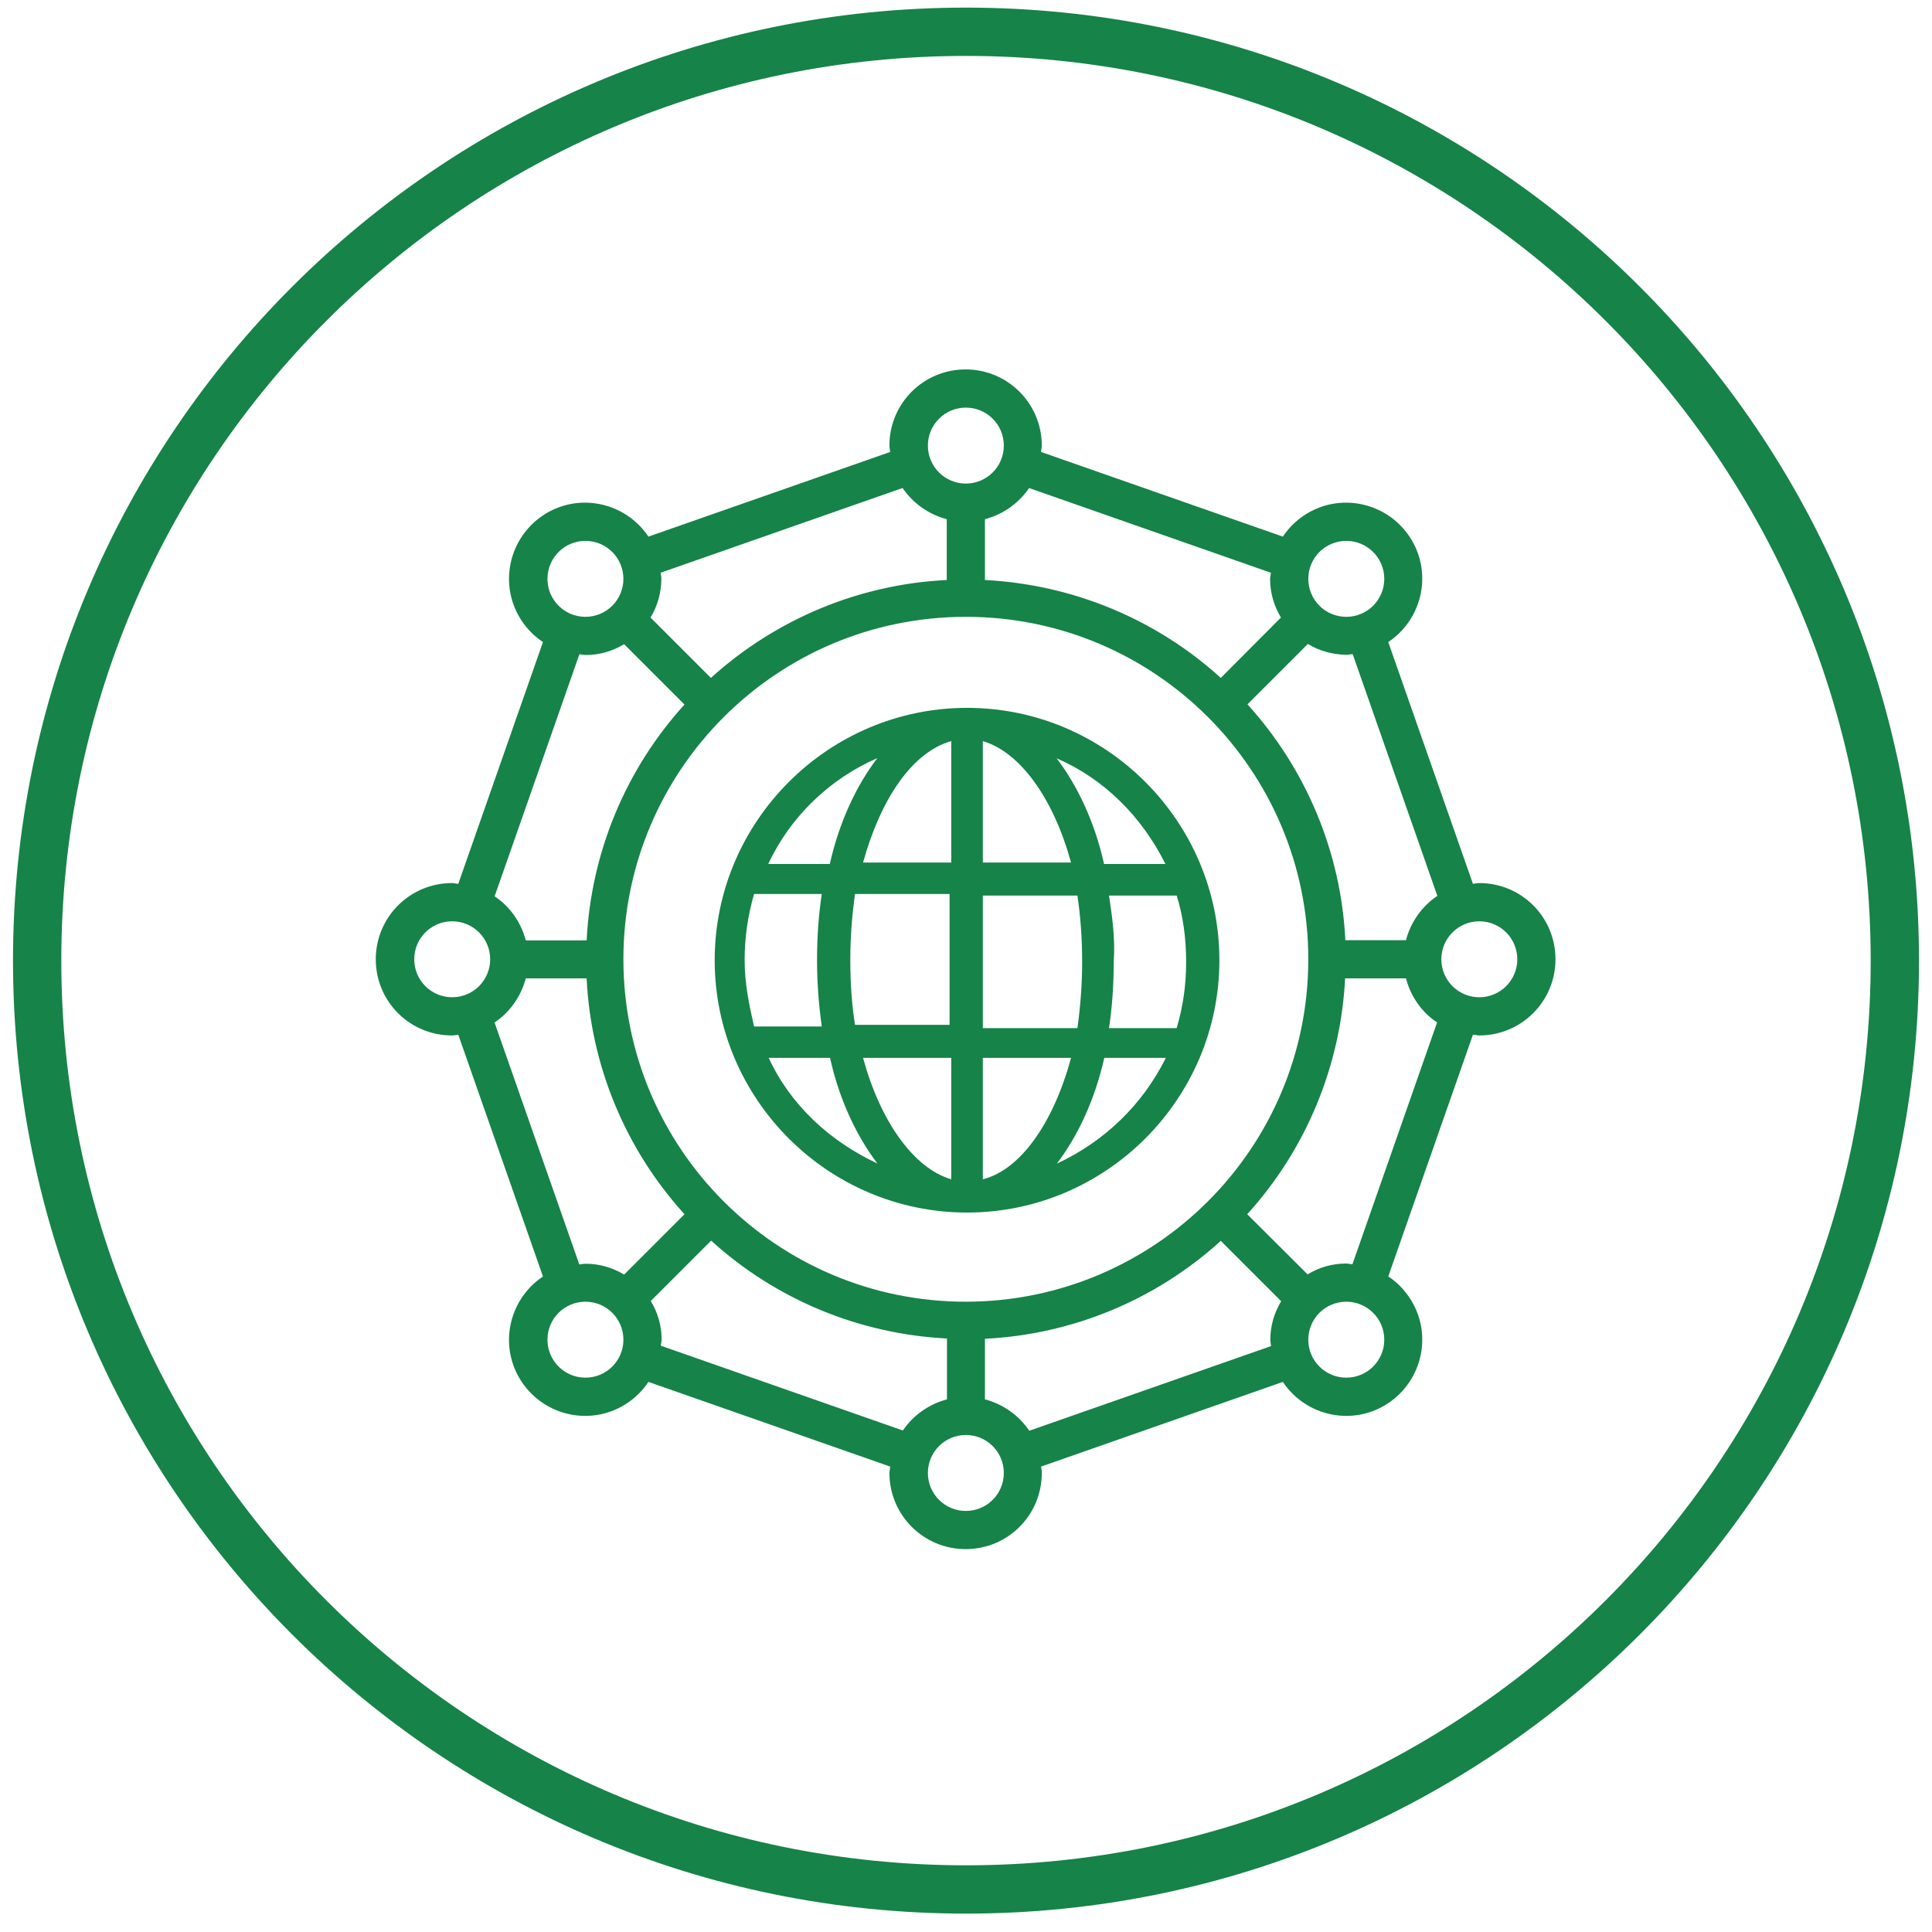 <?xml version="1.0" encoding="utf-8"?>
<svg width="52" height="52" viewBox="0 0 52 52" fill="none" xmlns="http://www.w3.org/2000/svg">
<g id="icons/timeline/final_approval">
<path id="oval" d="M26 50.855C39.807 50.855 51 39.662 51 25.855C51 12.048 39.807 0.855 26 0.855C12.193 0.855 1 12.048 1 25.855C1 39.662 12.193 50.855 26 50.855Z" stroke="#168349" stroke-width="1.3"/>
<path id="Union" fill-rule="evenodd" clip-rule="evenodd" d="M39.701 23.78C39.739 23.774 39.778 23.768 39.816 23.768C40.952 23.768 41.866 24.683 41.866 25.819C41.866 26.955 40.946 27.869 39.816 27.869C39.783 27.869 39.754 27.864 39.725 27.859C39.698 27.855 39.672 27.85 39.644 27.85L37.365 34.357C37.594 34.503 37.784 34.7 37.937 34.928C38.565 35.868 38.305 37.137 37.365 37.766C36.426 38.394 35.156 38.134 34.528 37.194L28.021 39.473C28.023 39.492 28.026 39.511 28.029 39.53C28.035 39.569 28.04 39.607 28.04 39.645C28.04 40.781 27.126 41.695 25.99 41.695C24.854 41.695 23.939 40.775 23.939 39.645C23.939 39.612 23.945 39.583 23.949 39.554C23.954 39.527 23.959 39.501 23.959 39.473L17.452 37.194C17.3 37.423 17.109 37.613 16.881 37.766C15.941 38.394 14.672 38.134 14.043 37.194C13.415 36.255 13.675 34.985 14.614 34.357L12.335 27.85C12.316 27.852 12.297 27.855 12.278 27.858C12.24 27.864 12.202 27.869 12.164 27.869C11.028 27.869 10.114 26.955 10.114 25.819C10.114 24.683 11.034 23.768 12.164 23.768C12.197 23.768 12.226 23.773 12.254 23.778C12.281 23.783 12.308 23.788 12.335 23.788L14.614 17.281C14.386 17.129 14.195 16.938 14.043 16.71C13.415 15.77 13.675 14.501 14.614 13.872C15.554 13.244 16.823 13.504 17.452 14.443L23.959 12.165C23.956 12.146 23.954 12.126 23.951 12.107C23.945 12.069 23.939 12.031 23.939 11.993C23.939 10.857 24.854 9.943 25.99 9.943C27.126 9.943 28.04 10.863 28.04 11.993C28.04 12.026 28.035 12.055 28.03 12.083C28.026 12.11 28.021 12.137 28.021 12.165L34.528 14.443C34.68 14.215 34.871 14.024 35.099 13.872C36.039 13.244 37.308 13.504 37.937 14.443C38.565 15.383 38.305 16.652 37.365 17.281L39.644 23.788C39.663 23.785 39.682 23.783 39.701 23.78ZM37.842 25.305C37.968 24.822 38.267 24.397 38.679 24.118L38.686 24.111L36.407 17.605C36.388 17.607 36.369 17.61 36.35 17.612C36.312 17.618 36.274 17.624 36.236 17.624C35.867 17.617 35.512 17.522 35.201 17.332L33.576 18.957C35.163 20.709 36.096 22.95 36.21 25.305H37.842ZM16.779 25.819C16.779 30.91 20.905 35.036 25.996 35.036C31.087 35.03 35.213 30.904 35.213 25.819C35.213 20.728 31.087 16.602 25.996 16.602C20.905 16.602 16.779 20.728 16.779 25.819ZM37.258 15.58C37.258 15.015 36.8 14.558 36.236 14.558C35.67 14.558 35.213 15.015 35.213 15.58C35.213 16.145 35.67 16.602 36.236 16.602C36.8 16.602 37.258 16.145 37.258 15.58ZM34.195 15.496C34.2 15.469 34.204 15.443 34.204 15.415L27.698 13.136C27.418 13.548 26.993 13.847 26.51 13.974V15.611C28.866 15.732 31.113 16.659 32.858 18.246L34.477 16.621C34.287 16.31 34.185 15.948 34.185 15.586C34.185 15.553 34.19 15.524 34.195 15.496ZM27.018 11.993C27.018 11.428 26.561 10.971 25.996 10.971C25.431 10.971 24.974 11.428 24.974 11.993C24.974 12.558 25.431 13.015 25.996 13.015C26.561 13.015 27.018 12.558 27.018 11.993ZM25.482 13.974C25 13.847 24.574 13.548 24.295 13.136H24.289L17.782 15.415C17.784 15.434 17.787 15.453 17.79 15.472C17.796 15.51 17.801 15.548 17.801 15.586C17.795 15.954 17.7 16.31 17.509 16.621L19.134 18.246C20.886 16.659 23.127 15.726 25.482 15.611V13.974ZM16.779 15.58C16.779 15.015 16.322 14.558 15.757 14.558C15.192 14.558 14.735 15.015 14.735 15.58C14.735 16.145 15.192 16.602 15.757 16.602C16.322 16.602 16.779 16.145 16.779 15.58ZM15.673 17.62C15.646 17.616 15.62 17.611 15.592 17.611V17.617L13.313 24.124C13.732 24.403 14.024 24.829 14.151 25.311H15.789C15.909 22.95 16.836 20.709 18.423 18.963L16.798 17.338C16.487 17.529 16.125 17.63 15.763 17.63C15.731 17.63 15.702 17.625 15.673 17.62ZM12.171 24.797C11.605 24.797 11.149 25.254 11.149 25.819C11.149 26.384 11.605 26.841 12.171 26.841C12.736 26.841 13.193 26.384 13.193 25.819C13.193 25.254 12.736 24.797 12.171 24.797ZM14.151 26.333C14.024 26.816 13.726 27.241 13.313 27.52V27.526L15.592 34.033C15.611 34.031 15.63 34.028 15.649 34.025C15.687 34.02 15.725 34.014 15.763 34.014C16.132 34.014 16.487 34.116 16.798 34.306L18.423 32.681C16.836 30.935 15.903 28.688 15.789 26.333H14.151ZM14.735 36.058C14.735 36.623 15.192 37.08 15.757 37.08C16.322 37.08 16.779 36.623 16.779 36.058C16.779 35.493 16.322 35.036 15.757 35.036C15.192 35.036 14.735 35.493 14.735 36.058ZM17.798 36.142C17.793 36.169 17.788 36.195 17.788 36.223H17.795L24.301 38.502C24.581 38.089 25.006 37.791 25.488 37.664V36.026C23.127 35.906 20.886 34.979 19.14 33.392L17.515 35.017C17.706 35.328 17.808 35.69 17.808 36.052C17.808 36.084 17.802 36.114 17.798 36.142ZM24.974 39.645C24.974 40.21 25.431 40.667 25.996 40.667C26.561 40.667 27.018 40.21 27.018 39.645C27.018 39.08 26.561 38.623 25.996 38.623C25.431 38.623 24.974 39.08 24.974 39.645ZM26.51 37.664C26.993 37.791 27.418 38.089 27.698 38.502L27.704 38.508L34.211 36.23C34.208 36.21 34.206 36.191 34.203 36.172C34.197 36.134 34.191 36.096 34.191 36.058C34.191 35.69 34.293 35.334 34.483 35.023L32.858 33.398C31.113 34.985 28.866 35.918 26.51 36.033V37.664ZM35.213 36.058C35.213 36.623 35.67 37.08 36.236 37.08C36.8 37.08 37.258 36.623 37.258 36.058C37.258 35.493 36.8 35.036 36.236 35.036C35.67 35.036 35.213 35.493 35.213 36.058ZM36.319 34.018C36.346 34.022 36.373 34.027 36.401 34.027L38.679 27.52C38.261 27.241 37.968 26.816 37.842 26.333H36.204C36.083 28.688 35.156 30.935 33.569 32.681L35.194 34.3C35.505 34.109 35.867 34.008 36.229 34.008C36.262 34.008 36.291 34.013 36.319 34.018ZM38.794 25.819C38.794 26.384 39.251 26.841 39.816 26.841C40.381 26.841 40.838 26.384 40.838 25.819C40.838 25.254 40.381 24.797 39.816 24.797C39.251 24.797 38.794 25.254 38.794 25.819ZM19.236 25.844C19.236 22.105 22.295 19.052 26.028 19.052C29.767 19.052 32.82 22.105 32.82 25.844C32.82 29.583 29.767 32.636 26.028 32.636C22.289 32.636 19.236 29.583 19.236 25.844ZM20.296 24.061C20.124 24.657 20.042 25.248 20.042 25.844C20.042 26.485 20.169 27.076 20.296 27.628H22.118C22.035 27.031 21.991 26.441 21.991 25.844C21.991 25.203 22.035 24.613 22.118 24.061H20.296ZM23.013 24.061C22.93 24.657 22.886 25.248 22.886 25.844C22.886 26.479 22.93 27.076 23.013 27.584H25.558V24.061H23.013ZM28.827 23.216C28.364 21.515 27.469 20.245 26.453 19.947V23.216H28.827ZM25.603 23.216V19.947C24.543 20.245 23.698 21.521 23.229 23.216H25.603ZM25.603 31.741V28.472H23.229C23.692 30.174 24.587 31.443 25.603 31.741ZM26.453 28.472V31.741C27.469 31.488 28.358 30.212 28.827 28.472H26.453ZM26.453 24.105V27.628V27.672H28.999C29.081 27.076 29.126 26.485 29.126 25.889C29.126 25.248 29.081 24.657 28.999 24.105H26.453ZM31.671 24.105H29.849C29.932 24.657 30.021 25.254 29.976 25.889C29.976 26.53 29.932 27.12 29.849 27.672H31.671C31.843 27.076 31.925 26.53 31.925 25.889C31.925 25.248 31.843 24.657 31.671 24.105ZM29.716 23.254H31.367C30.732 21.978 29.716 20.963 28.44 20.41C28.992 21.134 29.462 22.112 29.716 23.254ZM22.334 23.254C22.594 22.105 23.057 21.134 23.61 20.41H23.603C22.334 20.963 21.273 21.978 20.677 23.254H22.334ZM22.34 28.472H20.689C21.28 29.748 22.34 30.72 23.616 31.316C23.064 30.593 22.594 29.615 22.34 28.472ZM29.723 28.472C29.462 29.621 28.999 30.593 28.447 31.316H28.453C29.723 30.72 30.744 29.748 31.379 28.472H29.723Z" fill="#168349"/>
</g>
</svg>
